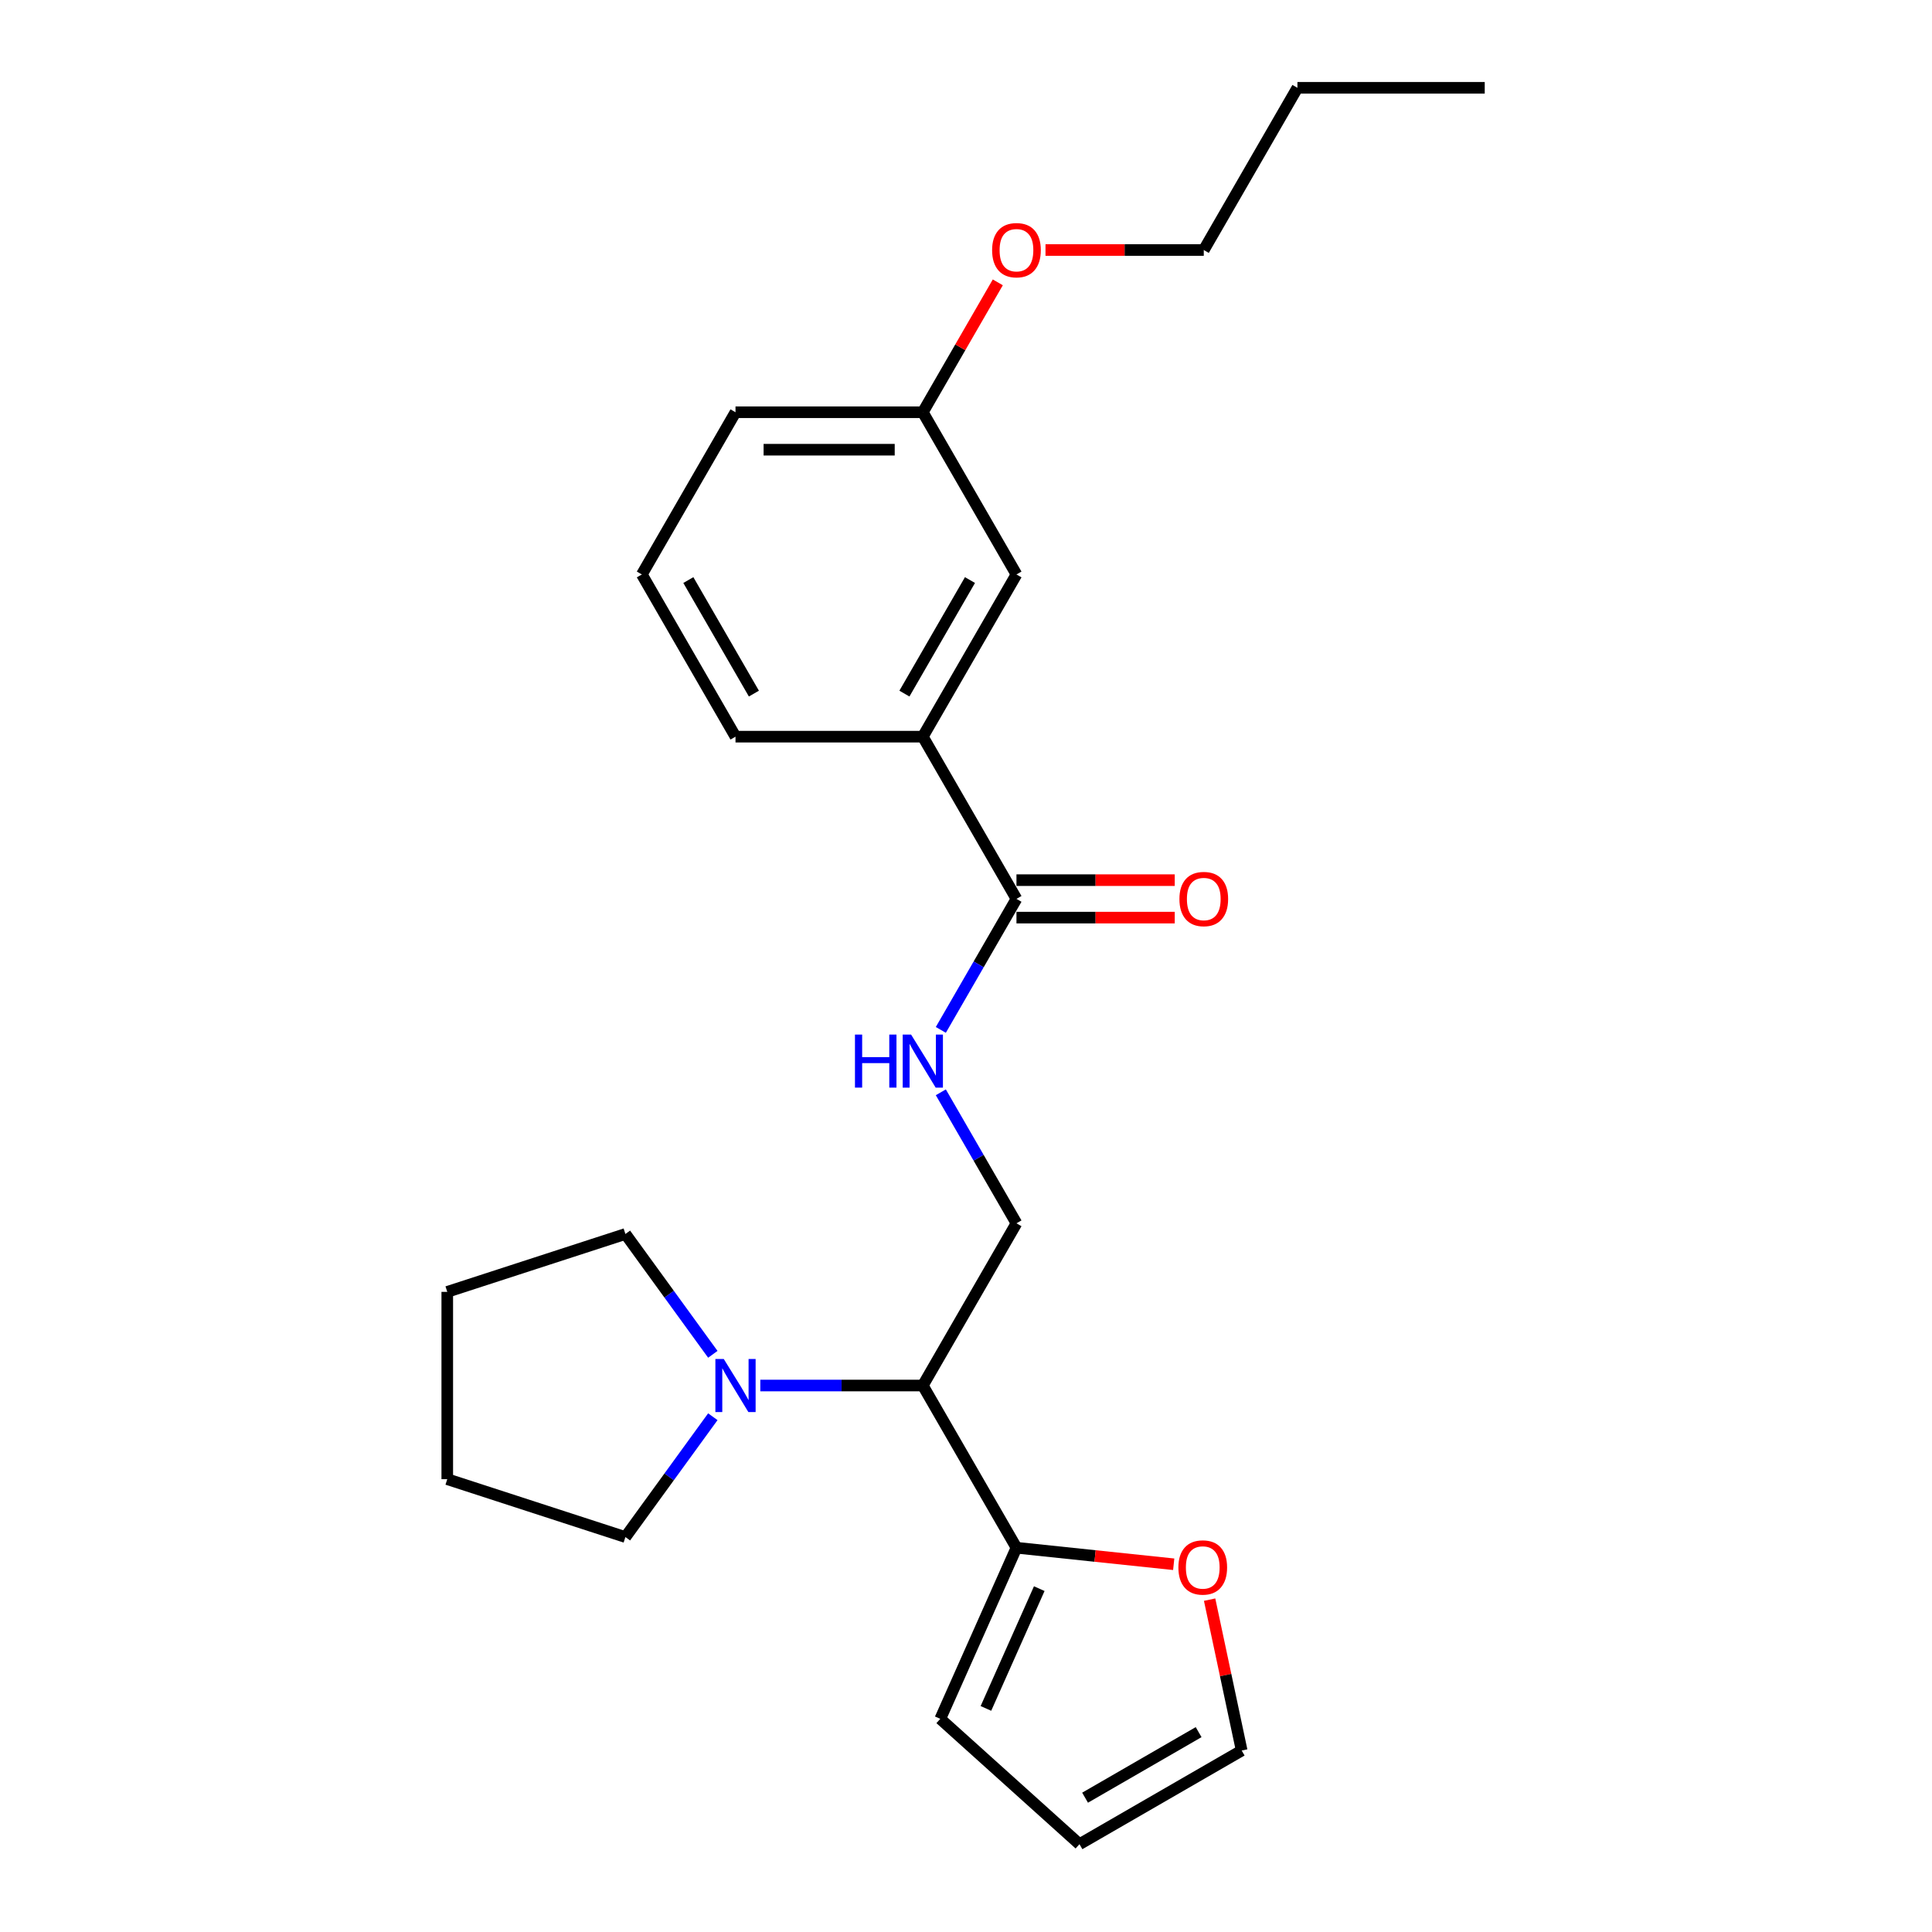 <?xml version='1.0' encoding='iso-8859-1'?>
<svg version='1.1' baseProfile='full'
              xmlns='http://www.w3.org/2000/svg'
                      xmlns:rdkit='http://www.rdkit.org/xml'
                      xmlns:xlink='http://www.w3.org/1999/xlink'
                  xml:space='preserve'
width='1000px' height='1000px' viewBox='0 0 1000 1000'>
<!-- END OF HEADER -->
<rect style='opacity:1.0;fill:#FFFFFF;stroke:none' width='1000' height='1000' x='0' y='0'> </rect>
<path class='bond-0' d='M 477.645,717.144 L 435.588,717.144' style='fill:none;fill-rule:evenodd;stroke:#000000;stroke-width:6px;stroke-linecap:butt;stroke-linejoin:miter;stroke-opacity:1' />
<path class='bond-0' d='M 435.588,717.144 L 393.532,717.144' style='fill:none;fill-rule:evenodd;stroke:#0000FF;stroke-width:6px;stroke-linecap:butt;stroke-linejoin:miter;stroke-opacity:1' />
<path class='bond-2' d='M 477.645,717.144 L 526.12,801.105' style='fill:none;fill-rule:evenodd;stroke:#000000;stroke-width:6px;stroke-linecap:butt;stroke-linejoin:miter;stroke-opacity:1' />
<path class='bond-4' d='M 477.645,717.144 L 526.12,633.183' style='fill:none;fill-rule:evenodd;stroke:#000000;stroke-width:6px;stroke-linecap:butt;stroke-linejoin:miter;stroke-opacity:1' />
<path class='bond-13' d='M 368.96,733.296 L 346.335,764.437' style='fill:none;fill-rule:evenodd;stroke:#0000FF;stroke-width:6px;stroke-linecap:butt;stroke-linejoin:miter;stroke-opacity:1' />
<path class='bond-13' d='M 346.335,764.437 L 323.71,795.578' style='fill:none;fill-rule:evenodd;stroke:#000000;stroke-width:6px;stroke-linecap:butt;stroke-linejoin:miter;stroke-opacity:1' />
<path class='bond-14' d='M 368.96,700.992 L 346.335,669.851' style='fill:none;fill-rule:evenodd;stroke:#0000FF;stroke-width:6px;stroke-linecap:butt;stroke-linejoin:miter;stroke-opacity:1' />
<path class='bond-14' d='M 346.335,669.851 L 323.71,638.71' style='fill:none;fill-rule:evenodd;stroke:#000000;stroke-width:6px;stroke-linecap:butt;stroke-linejoin:miter;stroke-opacity:1' />
<path class='bond-1' d='M 526.12,465.26 L 506.545,499.165' style='fill:none;fill-rule:evenodd;stroke:#000000;stroke-width:6px;stroke-linecap:butt;stroke-linejoin:miter;stroke-opacity:1' />
<path class='bond-1' d='M 506.545,499.165 L 486.971,533.07' style='fill:none;fill-rule:evenodd;stroke:#0000FF;stroke-width:6px;stroke-linecap:butt;stroke-linejoin:miter;stroke-opacity:1' />
<path class='bond-5' d='M 526.12,465.26 L 477.645,381.299' style='fill:none;fill-rule:evenodd;stroke:#000000;stroke-width:6px;stroke-linecap:butt;stroke-linejoin:miter;stroke-opacity:1' />
<path class='bond-8' d='M 526.12,474.955 L 567.082,474.955' style='fill:none;fill-rule:evenodd;stroke:#000000;stroke-width:6px;stroke-linecap:butt;stroke-linejoin:miter;stroke-opacity:1' />
<path class='bond-8' d='M 567.082,474.955 L 608.043,474.955' style='fill:none;fill-rule:evenodd;stroke:#FF0000;stroke-width:6px;stroke-linecap:butt;stroke-linejoin:miter;stroke-opacity:1' />
<path class='bond-8' d='M 526.12,455.565 L 567.082,455.565' style='fill:none;fill-rule:evenodd;stroke:#000000;stroke-width:6px;stroke-linecap:butt;stroke-linejoin:miter;stroke-opacity:1' />
<path class='bond-8' d='M 567.082,455.565 L 608.043,455.565' style='fill:none;fill-rule:evenodd;stroke:#FF0000;stroke-width:6px;stroke-linecap:butt;stroke-linejoin:miter;stroke-opacity:1' />
<path class='bond-6' d='M 526.12,801.105 L 566.816,805.382' style='fill:none;fill-rule:evenodd;stroke:#000000;stroke-width:6px;stroke-linecap:butt;stroke-linejoin:miter;stroke-opacity:1' />
<path class='bond-6' d='M 566.816,805.382 L 607.512,809.66' style='fill:none;fill-rule:evenodd;stroke:#FF0000;stroke-width:6px;stroke-linecap:butt;stroke-linejoin:miter;stroke-opacity:1' />
<path class='bond-7' d='M 526.12,801.105 L 486.687,889.673' style='fill:none;fill-rule:evenodd;stroke:#000000;stroke-width:6px;stroke-linecap:butt;stroke-linejoin:miter;stroke-opacity:1' />
<path class='bond-7' d='M 537.919,822.277 L 510.316,884.275' style='fill:none;fill-rule:evenodd;stroke:#000000;stroke-width:6px;stroke-linecap:butt;stroke-linejoin:miter;stroke-opacity:1' />
<path class='bond-3' d='M 486.971,565.373 L 506.545,599.278' style='fill:none;fill-rule:evenodd;stroke:#0000FF;stroke-width:6px;stroke-linecap:butt;stroke-linejoin:miter;stroke-opacity:1' />
<path class='bond-3' d='M 506.545,599.278 L 526.12,633.183' style='fill:none;fill-rule:evenodd;stroke:#000000;stroke-width:6px;stroke-linecap:butt;stroke-linejoin:miter;stroke-opacity:1' />
<path class='bond-9' d='M 477.645,381.299 L 526.12,297.338' style='fill:none;fill-rule:evenodd;stroke:#000000;stroke-width:6px;stroke-linecap:butt;stroke-linejoin:miter;stroke-opacity:1' />
<path class='bond-9' d='M 468.124,359.01 L 502.057,300.237' style='fill:none;fill-rule:evenodd;stroke:#000000;stroke-width:6px;stroke-linecap:butt;stroke-linejoin:miter;stroke-opacity:1' />
<path class='bond-16' d='M 477.645,381.299 L 380.695,381.299' style='fill:none;fill-rule:evenodd;stroke:#000000;stroke-width:6px;stroke-linecap:butt;stroke-linejoin:miter;stroke-opacity:1' />
<path class='bond-10' d='M 626.096,827.973 L 634.396,867.022' style='fill:none;fill-rule:evenodd;stroke:#FF0000;stroke-width:6px;stroke-linecap:butt;stroke-linejoin:miter;stroke-opacity:1' />
<path class='bond-10' d='M 634.396,867.022 L 642.696,906.07' style='fill:none;fill-rule:evenodd;stroke:#000000;stroke-width:6px;stroke-linecap:butt;stroke-linejoin:miter;stroke-opacity:1' />
<path class='bond-11' d='M 486.687,889.673 L 558.735,954.545' style='fill:none;fill-rule:evenodd;stroke:#000000;stroke-width:6px;stroke-linecap:butt;stroke-linejoin:miter;stroke-opacity:1' />
<path class='bond-12' d='M 526.12,297.338 L 477.645,213.377' style='fill:none;fill-rule:evenodd;stroke:#000000;stroke-width:6px;stroke-linecap:butt;stroke-linejoin:miter;stroke-opacity:1' />
<path class='bond-24' d='M 642.696,906.07 L 558.735,954.545' style='fill:none;fill-rule:evenodd;stroke:#000000;stroke-width:6px;stroke-linecap:butt;stroke-linejoin:miter;stroke-opacity:1' />
<path class='bond-24' d='M 620.407,896.549 L 561.634,930.482' style='fill:none;fill-rule:evenodd;stroke:#000000;stroke-width:6px;stroke-linecap:butt;stroke-linejoin:miter;stroke-opacity:1' />
<path class='bond-15' d='M 477.645,213.377 L 497.052,179.763' style='fill:none;fill-rule:evenodd;stroke:#000000;stroke-width:6px;stroke-linecap:butt;stroke-linejoin:miter;stroke-opacity:1' />
<path class='bond-15' d='M 497.052,179.763 L 516.459,146.149' style='fill:none;fill-rule:evenodd;stroke:#FF0000;stroke-width:6px;stroke-linecap:butt;stroke-linejoin:miter;stroke-opacity:1' />
<path class='bond-26' d='M 477.645,213.377 L 380.695,213.377' style='fill:none;fill-rule:evenodd;stroke:#000000;stroke-width:6px;stroke-linecap:butt;stroke-linejoin:miter;stroke-opacity:1' />
<path class='bond-26' d='M 463.103,232.767 L 395.238,232.767' style='fill:none;fill-rule:evenodd;stroke:#000000;stroke-width:6px;stroke-linecap:butt;stroke-linejoin:miter;stroke-opacity:1' />
<path class='bond-22' d='M 323.71,795.578 L 231.505,765.619' style='fill:none;fill-rule:evenodd;stroke:#000000;stroke-width:6px;stroke-linecap:butt;stroke-linejoin:miter;stroke-opacity:1' />
<path class='bond-21' d='M 323.71,638.71 L 231.505,668.669' style='fill:none;fill-rule:evenodd;stroke:#000000;stroke-width:6px;stroke-linecap:butt;stroke-linejoin:miter;stroke-opacity:1' />
<path class='bond-19' d='M 541.148,129.416 L 582.109,129.416' style='fill:none;fill-rule:evenodd;stroke:#FF0000;stroke-width:6px;stroke-linecap:butt;stroke-linejoin:miter;stroke-opacity:1' />
<path class='bond-19' d='M 582.109,129.416 L 623.07,129.416' style='fill:none;fill-rule:evenodd;stroke:#000000;stroke-width:6px;stroke-linecap:butt;stroke-linejoin:miter;stroke-opacity:1' />
<path class='bond-17' d='M 380.695,381.299 L 332.22,297.338' style='fill:none;fill-rule:evenodd;stroke:#000000;stroke-width:6px;stroke-linecap:butt;stroke-linejoin:miter;stroke-opacity:1' />
<path class='bond-17' d='M 390.216,359.01 L 356.284,300.237' style='fill:none;fill-rule:evenodd;stroke:#000000;stroke-width:6px;stroke-linecap:butt;stroke-linejoin:miter;stroke-opacity:1' />
<path class='bond-18' d='M 332.22,297.338 L 380.695,213.377' style='fill:none;fill-rule:evenodd;stroke:#000000;stroke-width:6px;stroke-linecap:butt;stroke-linejoin:miter;stroke-opacity:1' />
<path class='bond-20' d='M 623.07,129.416 L 671.545,45.455' style='fill:none;fill-rule:evenodd;stroke:#000000;stroke-width:6px;stroke-linecap:butt;stroke-linejoin:miter;stroke-opacity:1' />
<path class='bond-23' d='M 671.545,45.455 L 768.495,45.455' style='fill:none;fill-rule:evenodd;stroke:#000000;stroke-width:6px;stroke-linecap:butt;stroke-linejoin:miter;stroke-opacity:1' />
<path class='bond-25' d='M 231.505,668.669 L 231.505,765.619' style='fill:none;fill-rule:evenodd;stroke:#000000;stroke-width:6px;stroke-linecap:butt;stroke-linejoin:miter;stroke-opacity:1' />
<path  class='atom-1' d='M 374.626 703.416
L 383.623 717.958
Q 384.515 719.393, 385.95 721.991
Q 387.385 724.59, 387.462 724.745
L 387.462 703.416
L 391.108 703.416
L 391.108 730.872
L 387.346 730.872
L 377.69 714.972
Q 376.565 713.111, 375.363 710.978
Q 374.2 708.845, 373.851 708.186
L 373.851 730.872
L 370.283 730.872
L 370.283 703.416
L 374.626 703.416
' fill='#0000FF'/>
<path  class='atom-4' d='M 442.53 535.493
L 446.253 535.493
L 446.253 547.166
L 460.291 547.166
L 460.291 535.493
L 464.014 535.493
L 464.014 562.95
L 460.291 562.95
L 460.291 550.269
L 446.253 550.269
L 446.253 562.95
L 442.53 562.95
L 442.53 535.493
' fill='#0000FF'/>
<path  class='atom-4' d='M 471.576 535.493
L 480.573 550.036
Q 481.465 551.471, 482.9 554.069
Q 484.335 556.667, 484.412 556.822
L 484.412 535.493
L 488.058 535.493
L 488.058 562.95
L 484.296 562.95
L 474.64 547.05
Q 473.515 545.188, 472.313 543.056
Q 471.15 540.923, 470.801 540.263
L 470.801 562.95
L 467.233 562.95
L 467.233 535.493
L 471.576 535.493
' fill='#0000FF'/>
<path  class='atom-7' d='M 609.936 811.317
Q 609.936 804.724, 613.193 801.04
Q 616.451 797.356, 622.539 797.356
Q 628.628 797.356, 631.885 801.04
Q 635.143 804.724, 635.143 811.317
Q 635.143 817.987, 631.846 821.787
Q 628.55 825.549, 622.539 825.549
Q 616.49 825.549, 613.193 821.787
Q 609.936 818.026, 609.936 811.317
M 622.539 822.446
Q 626.727 822.446, 628.977 819.654
Q 631.265 816.823, 631.265 811.317
Q 631.265 805.926, 628.977 803.212
Q 626.727 800.458, 622.539 800.458
Q 618.351 800.458, 616.063 803.173
Q 613.814 805.887, 613.814 811.317
Q 613.814 816.862, 616.063 819.654
Q 618.351 822.446, 622.539 822.446
' fill='#FF0000'/>
<path  class='atom-9' d='M 610.467 465.338
Q 610.467 458.745, 613.724 455.061
Q 616.982 451.377, 623.07 451.377
Q 629.159 451.377, 632.416 455.061
Q 635.674 458.745, 635.674 465.338
Q 635.674 472.008, 632.378 475.809
Q 629.081 479.57, 623.07 479.57
Q 617.021 479.57, 613.724 475.809
Q 610.467 472.047, 610.467 465.338
M 623.07 476.468
Q 627.259 476.468, 629.508 473.676
Q 631.796 470.845, 631.796 465.338
Q 631.796 459.947, 629.508 457.233
Q 627.259 454.48, 623.07 454.48
Q 618.882 454.48, 616.594 457.194
Q 614.345 459.909, 614.345 465.338
Q 614.345 470.883, 616.594 473.676
Q 618.882 476.468, 623.07 476.468
' fill='#FF0000'/>
<path  class='atom-16' d='M 513.517 129.493
Q 513.517 122.901, 516.774 119.217
Q 520.032 115.532, 526.12 115.532
Q 532.209 115.532, 535.466 119.217
Q 538.724 122.901, 538.724 129.493
Q 538.724 136.163, 535.428 139.964
Q 532.131 143.726, 526.12 143.726
Q 520.071 143.726, 516.774 139.964
Q 513.517 136.202, 513.517 129.493
M 526.12 140.623
Q 530.309 140.623, 532.558 137.831
Q 534.846 135, 534.846 129.493
Q 534.846 124.103, 532.558 121.388
Q 530.309 118.635, 526.12 118.635
Q 521.932 118.635, 519.644 121.349
Q 517.395 124.064, 517.395 129.493
Q 517.395 135.039, 519.644 137.831
Q 521.932 140.623, 526.12 140.623
' fill='#FF0000'/>
</svg>
